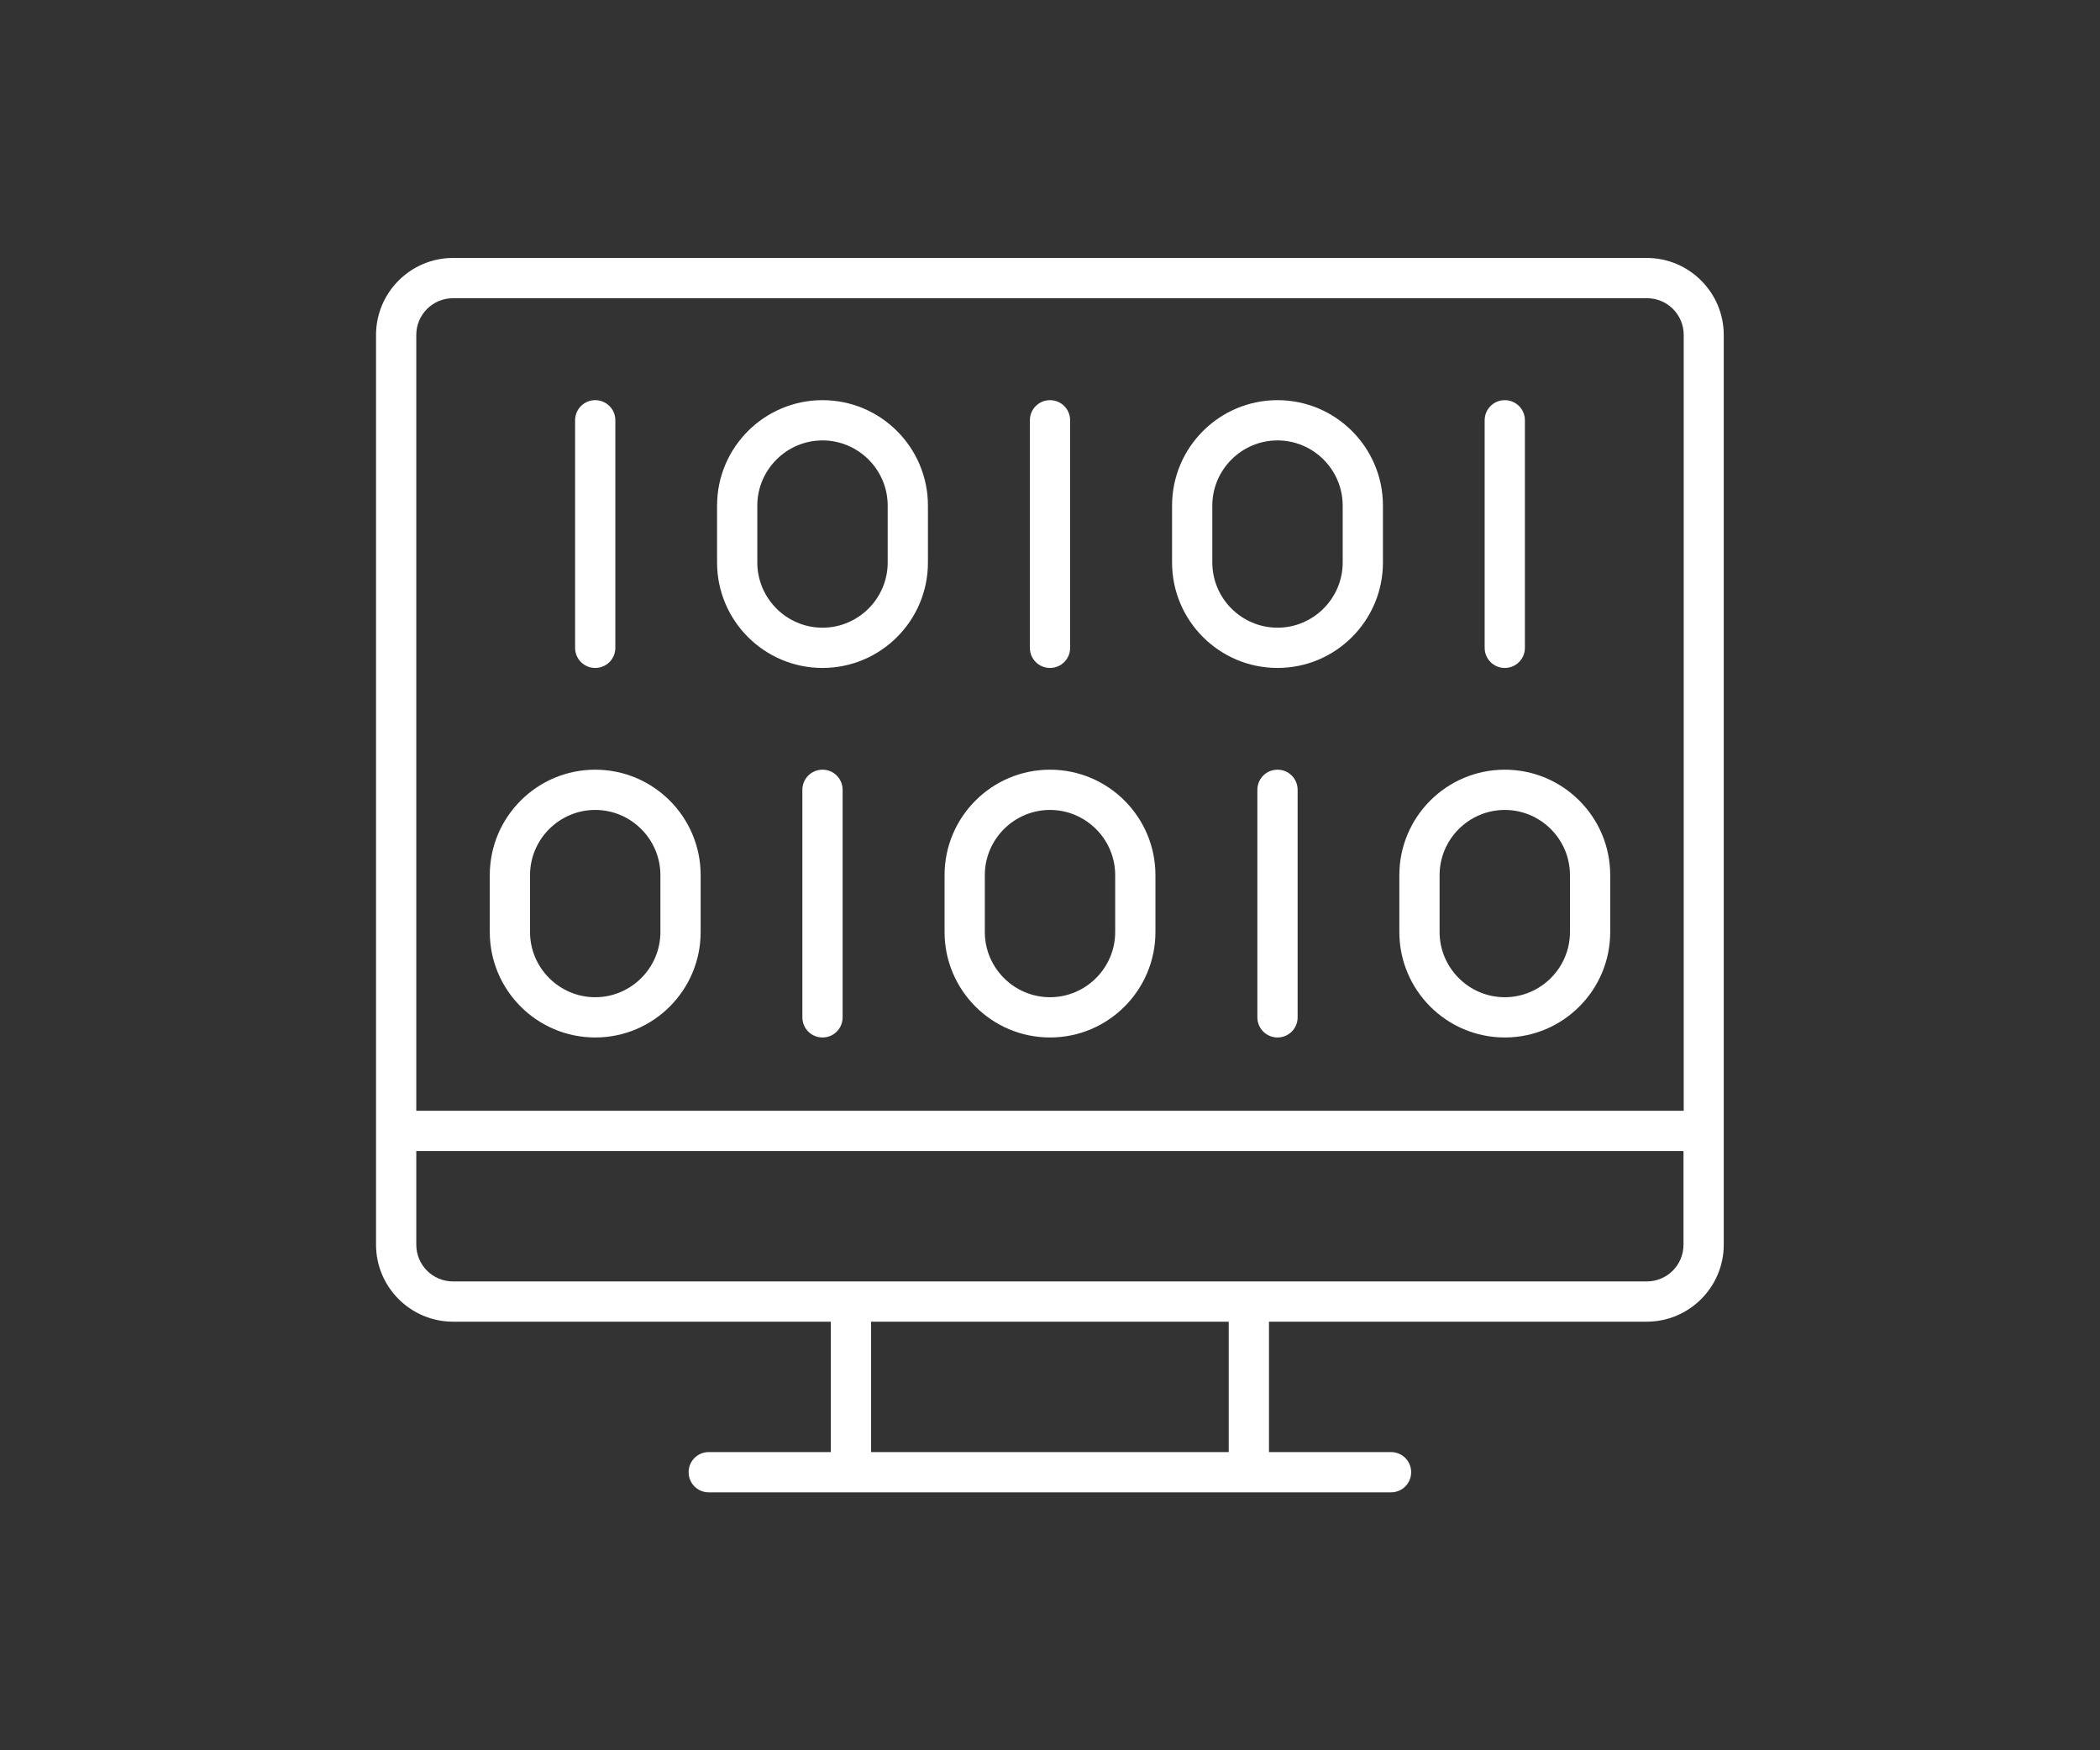<?xml version="1.0" encoding="UTF-8"?>
<svg id="a" data-name="レイヤー 1" xmlns="http://www.w3.org/2000/svg" viewBox="0 0 96 80">
  <rect x="0" y="0" width="96" height="80" fill="#333333" stroke="none"/>
  <defs>
    <style>
      .b {
        fill: #fff;
      }
    </style>
  </defs>
  <path class="b" d="m75.29,11.79H20.71c-1.94,0-3.52,1.58-3.52,3.52v41.58c0,1.94,1.58,3.52,3.52,3.52h17.27v5.96h-5.58c-.51,0-.92.41-.92.92s.41.92.92.92h31.19c.51,0,.92-.41.92-.92s-.41-.92-.92-.92h-5.58v-5.96h17.27c1.94,0,3.52-1.58,3.52-3.52V15.31c0-1.94-1.58-3.52-3.52-3.52Zm-54.58,1.84h54.58c.93,0,1.68.75,1.68,1.68v35.46H19.03V15.31c0-.93.75-1.68,1.68-1.68Zm35.46,52.74h-16.35v-5.96h16.35v5.96Zm19.11-7.8H20.71c-.93,0-1.68-.75-1.68-1.68v-4.28h57.93v4.28c0,.93-.75,1.68-1.68,1.68Z"/>
  <path class="b" d="m27.21,30.53c.51,0,.92-.41.92-.92v-10.4c0-.51-.41-.92-.92-.92s-.92.41-.92.92v10.4c0,.51.41.92.92.92Z"/>
  <path class="b" d="m37.6,35.18c-.51,0-.92.41-.92.92v10.4c0,.51.41.92.92.92s.92-.41.92-.92v-10.4c0-.51-.41-.92-.92-.92Z"/>
  <path class="b" d="m48,30.53c.51,0,.92-.41.92-.92v-10.4c0-.51-.41-.92-.92-.92s-.92.41-.92.92v10.4c0,.51.41.92.92.92Z"/>
  <path class="b" d="m58.4,35.18c-.51,0-.92.41-.92.92v10.4c0,.51.41.92.92.92s.92-.41.92-.92v-10.4c0-.51-.41-.92-.92-.92Z"/>
  <path class="b" d="m68.79,30.53c.51,0,.92-.41.92-.92v-10.4c0-.51-.41-.92-.92-.92s-.92.41-.92.92v10.4c0,.51.41.92.92.92Z"/>
  <path class="b" d="m37.6,30.53c2.66,0,4.82-2.16,4.82-4.82v-2.6c0-2.66-2.16-4.82-4.82-4.82s-4.82,2.16-4.82,4.82v2.6c0,2.66,2.16,4.82,4.82,4.82Zm-2.98-7.42c0-1.64,1.34-2.98,2.98-2.98s2.98,1.34,2.98,2.98v2.6c0,1.64-1.34,2.98-2.98,2.98s-2.98-1.34-2.98-2.98v-2.6Z"/>
  <path class="b" d="m58.4,30.53c2.66,0,4.82-2.16,4.82-4.82v-2.6c0-2.66-2.16-4.82-4.82-4.82s-4.82,2.16-4.82,4.82v2.6c0,2.66,2.16,4.82,4.82,4.82Zm-2.98-7.42c0-1.64,1.34-2.98,2.98-2.98s2.98,1.34,2.98,2.98v2.6c0,1.64-1.34,2.98-2.98,2.98s-2.98-1.34-2.98-2.98v-2.6Z"/>
  <path class="b" d="m68.79,47.42c2.66,0,4.82-2.16,4.82-4.82v-2.6c0-2.66-2.16-4.82-4.82-4.82s-4.82,2.16-4.82,4.82v2.6c0,2.66,2.16,4.82,4.82,4.82Zm-2.98-7.42c0-1.64,1.34-2.98,2.98-2.98s2.98,1.34,2.98,2.98v2.6c0,1.64-1.34,2.98-2.98,2.98s-2.98-1.34-2.98-2.98v-2.6Z"/>
  <path class="b" d="m48,47.42c2.66,0,4.82-2.16,4.82-4.82v-2.6c0-2.66-2.16-4.82-4.82-4.82s-4.82,2.16-4.82,4.82v2.6c0,2.66,2.16,4.82,4.82,4.82Zm-2.98-7.42c0-1.64,1.34-2.98,2.98-2.98s2.98,1.34,2.98,2.98v2.6c0,1.64-1.34,2.98-2.98,2.98s-2.98-1.34-2.98-2.98v-2.6Z"/>
  <path class="b" d="m27.21,47.42c2.66,0,4.82-2.16,4.82-4.82v-2.6c0-2.66-2.16-4.82-4.82-4.82s-4.82,2.16-4.82,4.82v2.6c0,2.66,2.16,4.82,4.82,4.82Zm-2.98-7.42c0-1.64,1.34-2.98,2.98-2.98s2.98,1.34,2.98,2.98v2.6c0,1.64-1.34,2.98-2.98,2.98s-2.98-1.34-2.98-2.98v-2.6Z"/>
</svg>